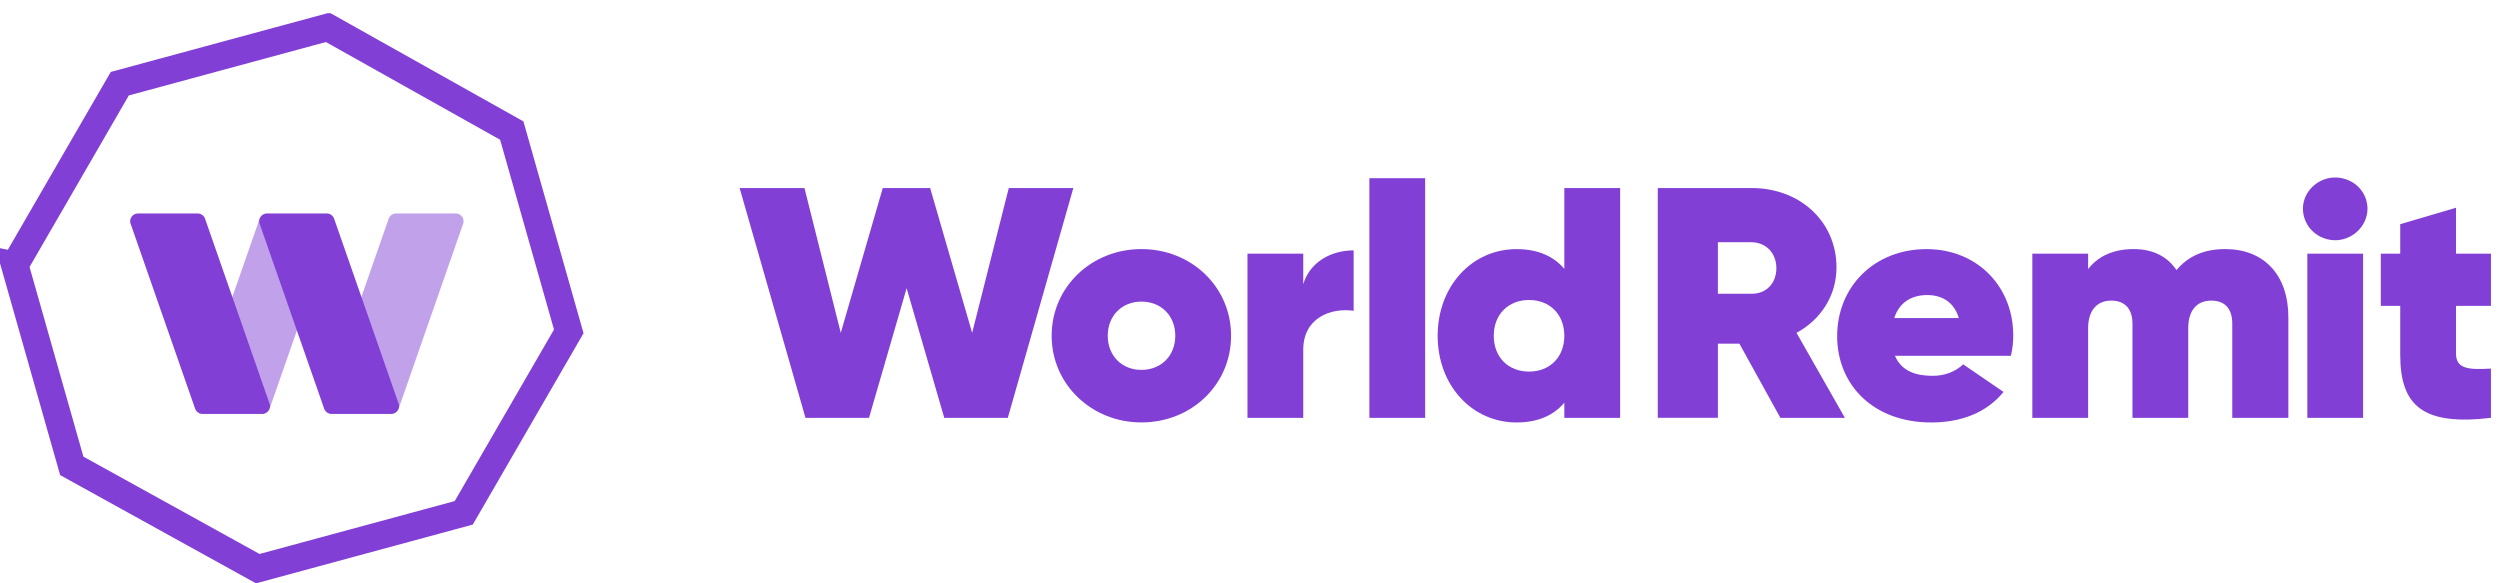 <svg xmlns="http://www.w3.org/2000/svg" width="150" height="35" fill="none"><g clip-path="url(#clip0)"><path stroke="#813FD6" stroke-width="1.645" d="M.887 15.907L7.188 5.021 19.663 1.64l11.043 6.194 3.42 12.049-6.3 10.886-12.36 3.35-11.16-6.167-3.42-12.045z"/><path fill="#A779E2" d="M15.679 13.13l-.101-.005-1.691 4.849-.206.589a.871.871 0 000 .574l1.648 4.722a.9.9 0 00.53.542l.319.113 1.699-4.866.232-.664a.856.856 0 000-.566l-1.646-4.698a.892.892 0 00-.784-.59zM27.334 12.806h-3.56a.478.478 0 00-.454.317l-1.653 4.74-.137.392a1.326 1.326 0 000 .875l1.784 5.112a.44.44 0 00.445.29c.052-.003.106-.011.16-.015l3.868-11.092a.458.458 0 00-.063-.423.482.482 0 00-.39-.196z" opacity=".7"/><path fill="#813FD6" d="M15.722 24.838H12.16a.478.478 0 01-.453-.317l-3.87-11.096a.459.459 0 01.063-.423.482.482 0 01.389-.195h3.561c.205 0 .387.127.453.316l3.87 11.097c.05.142.027.3-.063.423a.482.482 0 01-.39.195zM23.463 24.838h-3.56a.478.478 0 01-.453-.317l-3.872-11.096a.459.459 0 01.064-.423.482.482 0 01.39-.196h3.562c.204 0 .387.127.453.317l3.87 11.096c.05.143.026.301-.064.424a.482.482 0 01-.39.195zM44.378 11.283h3.89l2.178 8.687 2.52-8.687h2.843l2.52 8.687 2.198-8.687H64.4l-3.932 13.79h-3.812l-2.258-7.782-2.258 7.781h-3.81l-3.952-13.79z"/><path fill="#813FD6" fill-rule="evenodd" d="M68.482 14.945c-2.984 0-5.383 2.265-5.383 5.2 0 2.936 2.419 5.201 5.383 5.201 3.004 0 5.383-2.265 5.383-5.2 0-2.936-2.38-5.201-5.383-5.201zm0 3.151c1.169 0 2.035.828 2.035 2.05 0 1.22-.867 2.048-2.035 2.048-1.15 0-2.017-.828-2.017-2.049s.867-2.049 2.017-2.049z" clip-rule="evenodd"/><path fill="#813FD6" d="M81.218 15.024v3.624c-1.33-.196-3.024.394-3.024 2.345v4.078h-3.346v-9.85h3.346v1.832c.403-1.34 1.673-2.03 3.024-2.03zM82.162 10.69h3.347v14.38h-3.347V10.69z"/><path fill="#813FD6" fill-rule="evenodd" d="M97.207 25.072v-13.79H93.86v4.847c-.645-.749-1.573-1.182-2.863-1.182-2.702 0-4.738 2.245-4.738 5.2s2.036 5.2 4.738 5.2c1.29 0 2.218-.433 2.863-1.181v.906h3.347zM91.743 18c1.25 0 2.116.867 2.117 2.147 0 1.28-.867 2.148-2.117 2.148s-2.117-.867-2.117-2.148c0-1.28.867-2.147 2.117-2.147zm2.117 2.147zM103.074 20.619h1.29l2.461 4.454h3.87l-2.903-5.102c1.451-.79 2.398-2.227 2.398-3.921 0-2.778-2.217-4.767-5.08-4.767h-5.643V25.07h3.607v-4.452zm1.995-2.993h-1.995v-3.093h1.995c.888 0 1.513.65 1.513 1.557 0 .925-.625 1.556-1.513 1.536z" clip-rule="evenodd"/><path fill="#813FD6" fill-rule="evenodd" d="M117.791 21.861c-.485.452-1.11.688-1.835.688-.968 0-1.855-.256-2.258-1.2h6.955c.097-.4.144-.81.141-1.221 0-2.955-2.177-5.181-5.201-5.181-3.145 0-5.364 2.266-5.364 5.22 0 2.916 2.158 5.181 5.646 5.181 1.795 0 3.327-.59 4.335-1.832l-2.419-1.655zm-2.159-4.158c.807 0 1.593.355 1.896 1.38h-3.872c.283-.907 1.008-1.38 1.976-1.38z" clip-rule="evenodd"/><path fill="#813FD6" d="M137.302 19.043v6.028h-3.366v-5.654c0-.847-.403-1.38-1.25-1.38-.948 0-1.392.67-1.392 1.656v5.378h-3.346v-5.654c0-.847-.422-1.38-1.27-1.38-.927 0-1.391.67-1.391 1.656v5.378h-3.347v-9.85h3.347v.925c.544-.709 1.432-1.201 2.722-1.201 1.189 0 2.036.453 2.58 1.26.625-.748 1.532-1.26 2.922-1.26 2.32 0 3.791 1.537 3.791 4.098z"/><path fill="#813FD6" fill-rule="evenodd" d="M140.881 10.805c-1.577-.644-3.18.845-2.571 2.402.184.464.549.838 1.015 1.04 1.592.685 3.219-.873 2.581-2.429a1.877 1.877 0 00-1.025-1.013zm.905 4.416h-3.346v9.85h3.346v-9.85z" clip-rule="evenodd"/><path fill="#813FD6" d="M147.36 18.354v2.855c0 .926.747.985 2.097.906v2.955c-4.113.492-5.443-.749-5.443-3.784v-2.932h-1.165V15.22h1.165v-1.77l3.346-.986v2.758h2.097v3.132l-2.097-.001z"/></g><defs><clipPath id="clip0"><path fill="#fff" d="M0 0h150v34.211H0z" transform="translate(0 .79)"/></clipPath></defs></svg>